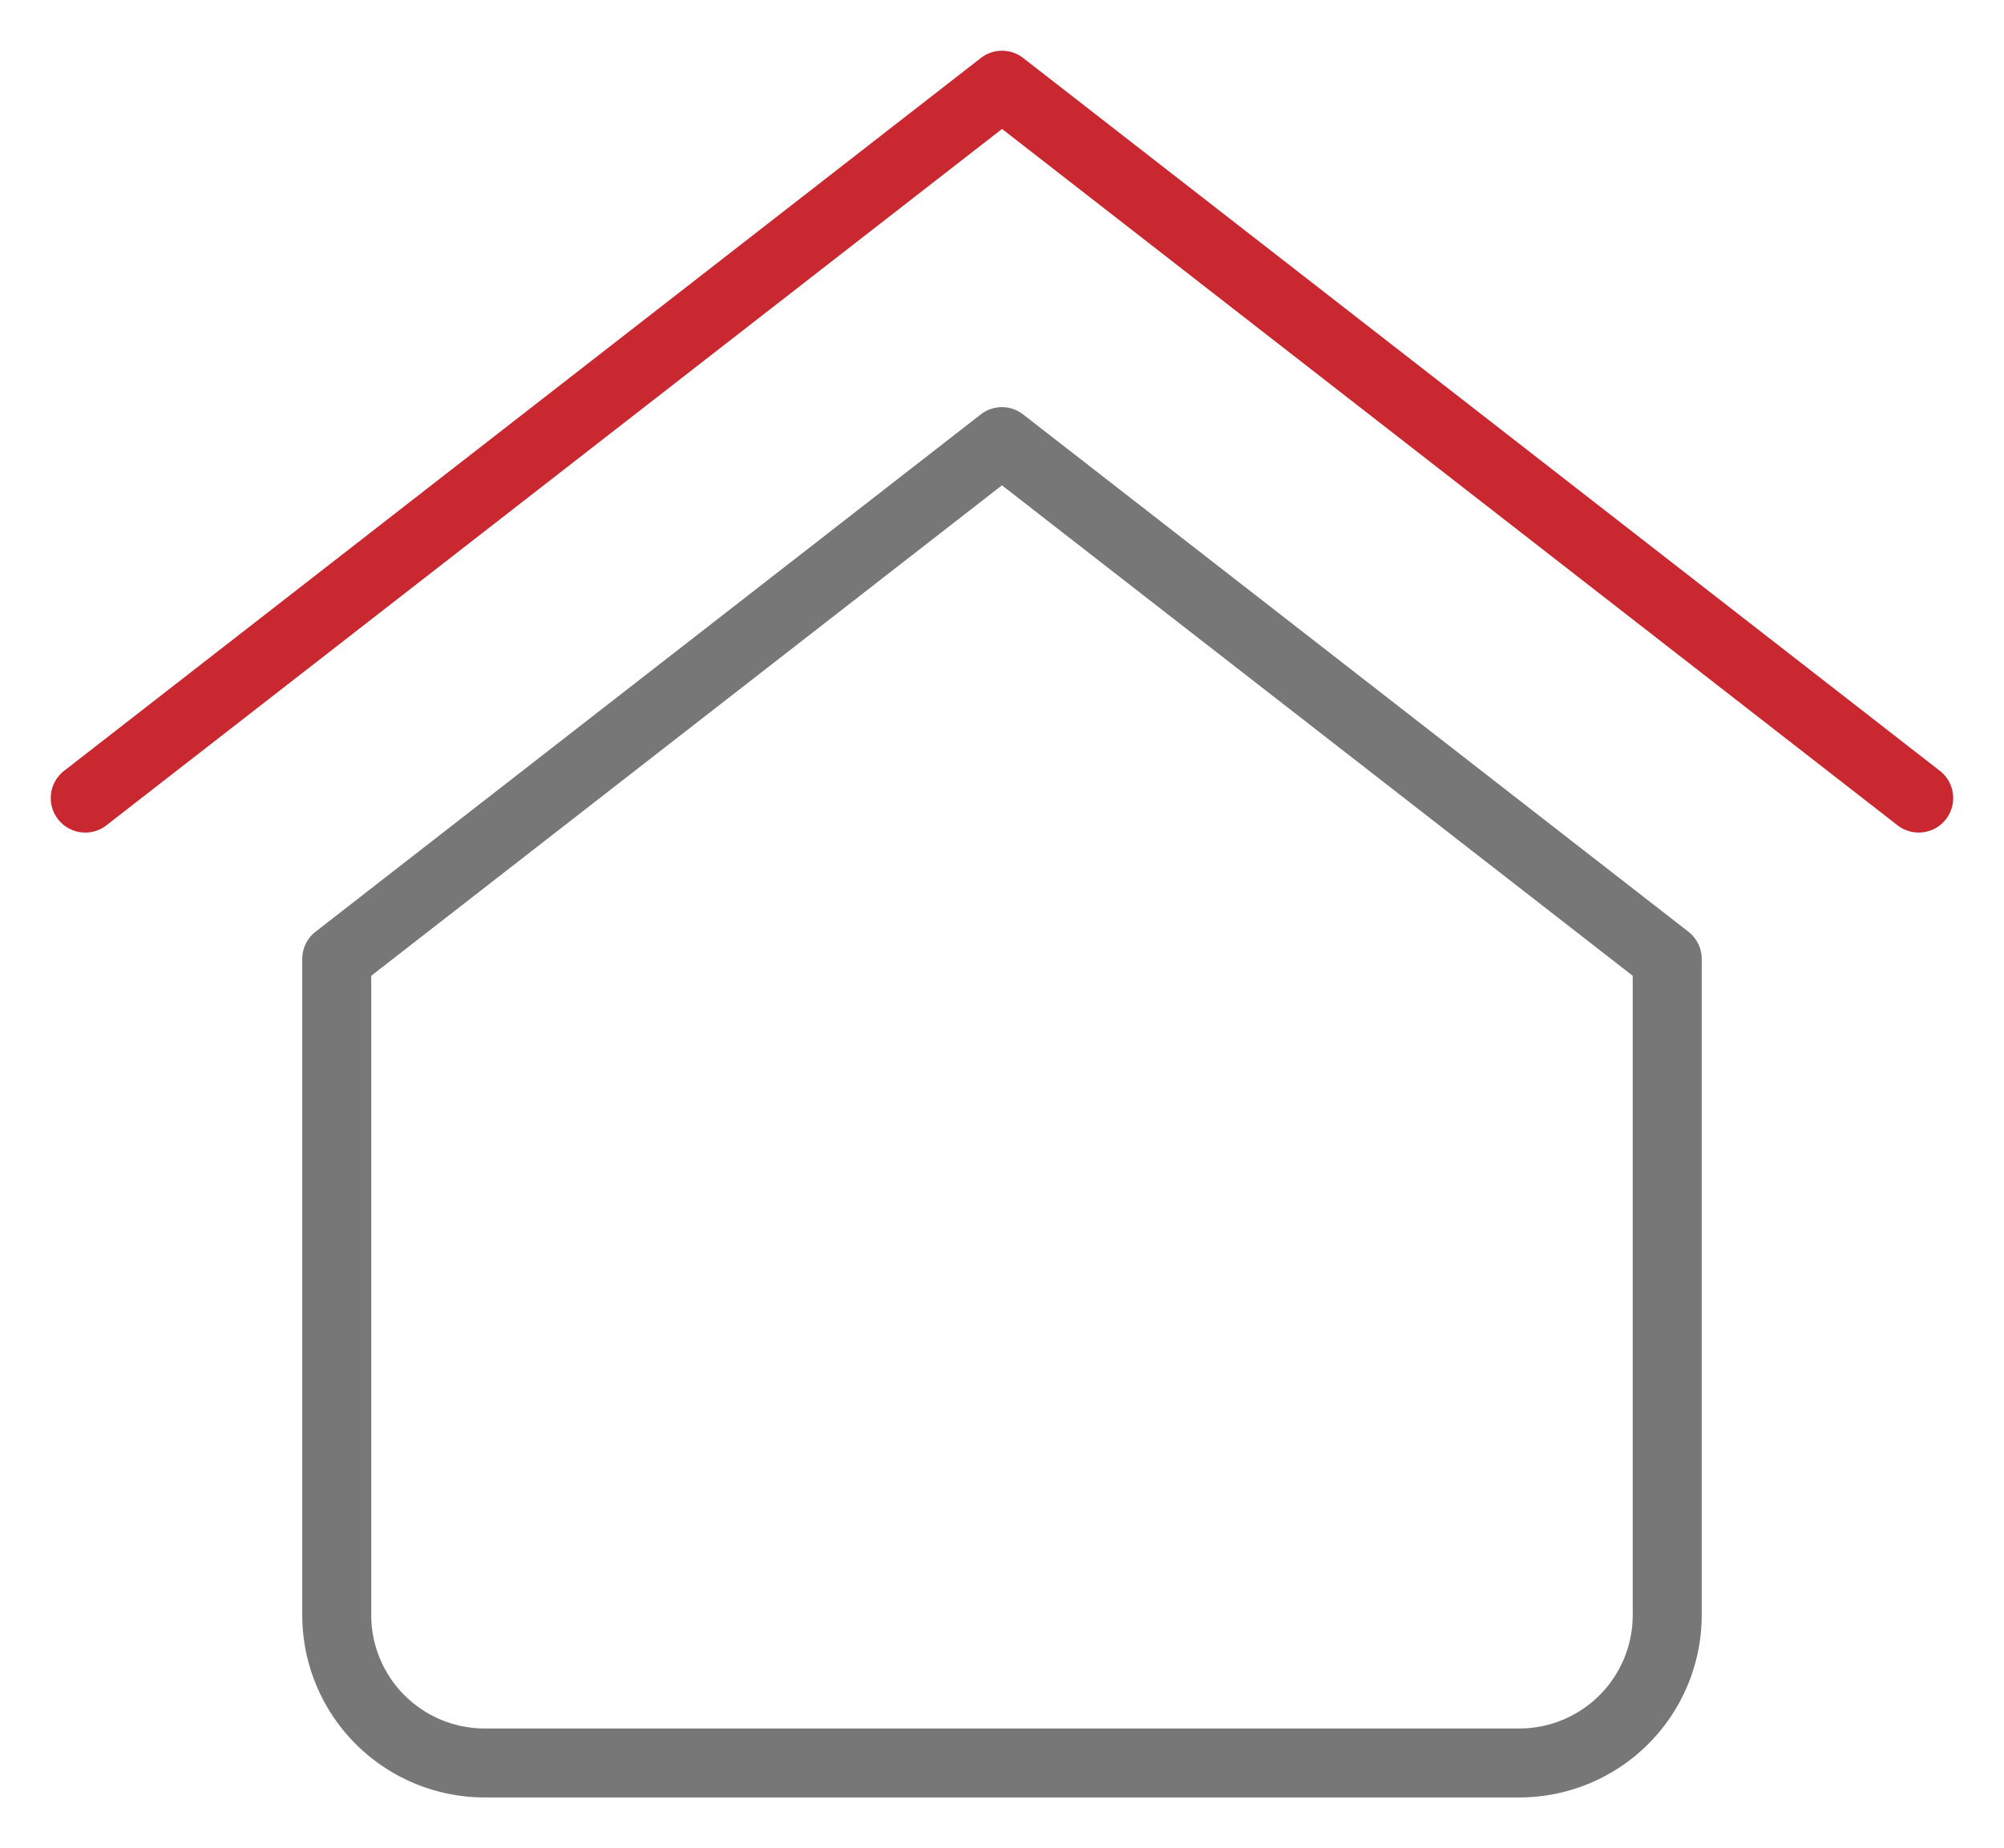 <svg id="postarame-se" xmlns="http://www.w3.org/2000/svg" xmlns:xlink="http://www.w3.org/1999/xlink" width="58.095" height="53.595" viewBox="0 0 58.095 53.595">
  <defs>
    <style>
      .cls-1 {
        fill: none;
        stroke: #777;
        stroke-width: 2px;
      }

      .cls-2 {
        clip-path: url(#clip-path);
      }

      .cls-3 {
        fill: #777;
      }

      .cls-4 {
        fill: #c92830;
      }
    </style>
    <clipPath id="clip-path">
      <rect id="Rectangle_36" data-name="Rectangle 36" class="cls-1" width="58.095" height="53.595"/>
    </clipPath>
  </defs>
  <g id="Group_54" data-name="Group 54" class="cls-2" transform="translate(0 0)">
    <path id="Path_58" data-name="Path 58" class="cls-3" d="M25.207,6.77a1,1,0,0,1,.614.211l19.286,15a1,1,0,0,1,.386.789V41.8a5.291,5.291,0,0,1-5.285,5.285h-30A5.291,5.291,0,0,1,4.923,41.8V22.77a1,1,0,0,1,.386-.789l19.284-15A1,1,0,0,1,25.207,6.77ZM43.493,23.259,25.207,9.037,6.923,23.259V41.8a3.289,3.289,0,0,0,3.285,3.285h30A3.289,3.289,0,0,0,43.493,41.8Z" transform="translate(3.839 5.036)"/>
    <path id="Path_59" data-name="Path 59" class="cls-4" d="M1.5,23.17a1,1,0,0,1-.615-1.789L27.462.71a1,1,0,0,1,1.228,0l26.574,20.67a1,1,0,1,1-1.228,1.579L28.076,2.767,2.114,22.959A1,1,0,0,1,1.5,23.17Z" transform="translate(0.972 0.972)"/>
  </g>
</svg>
